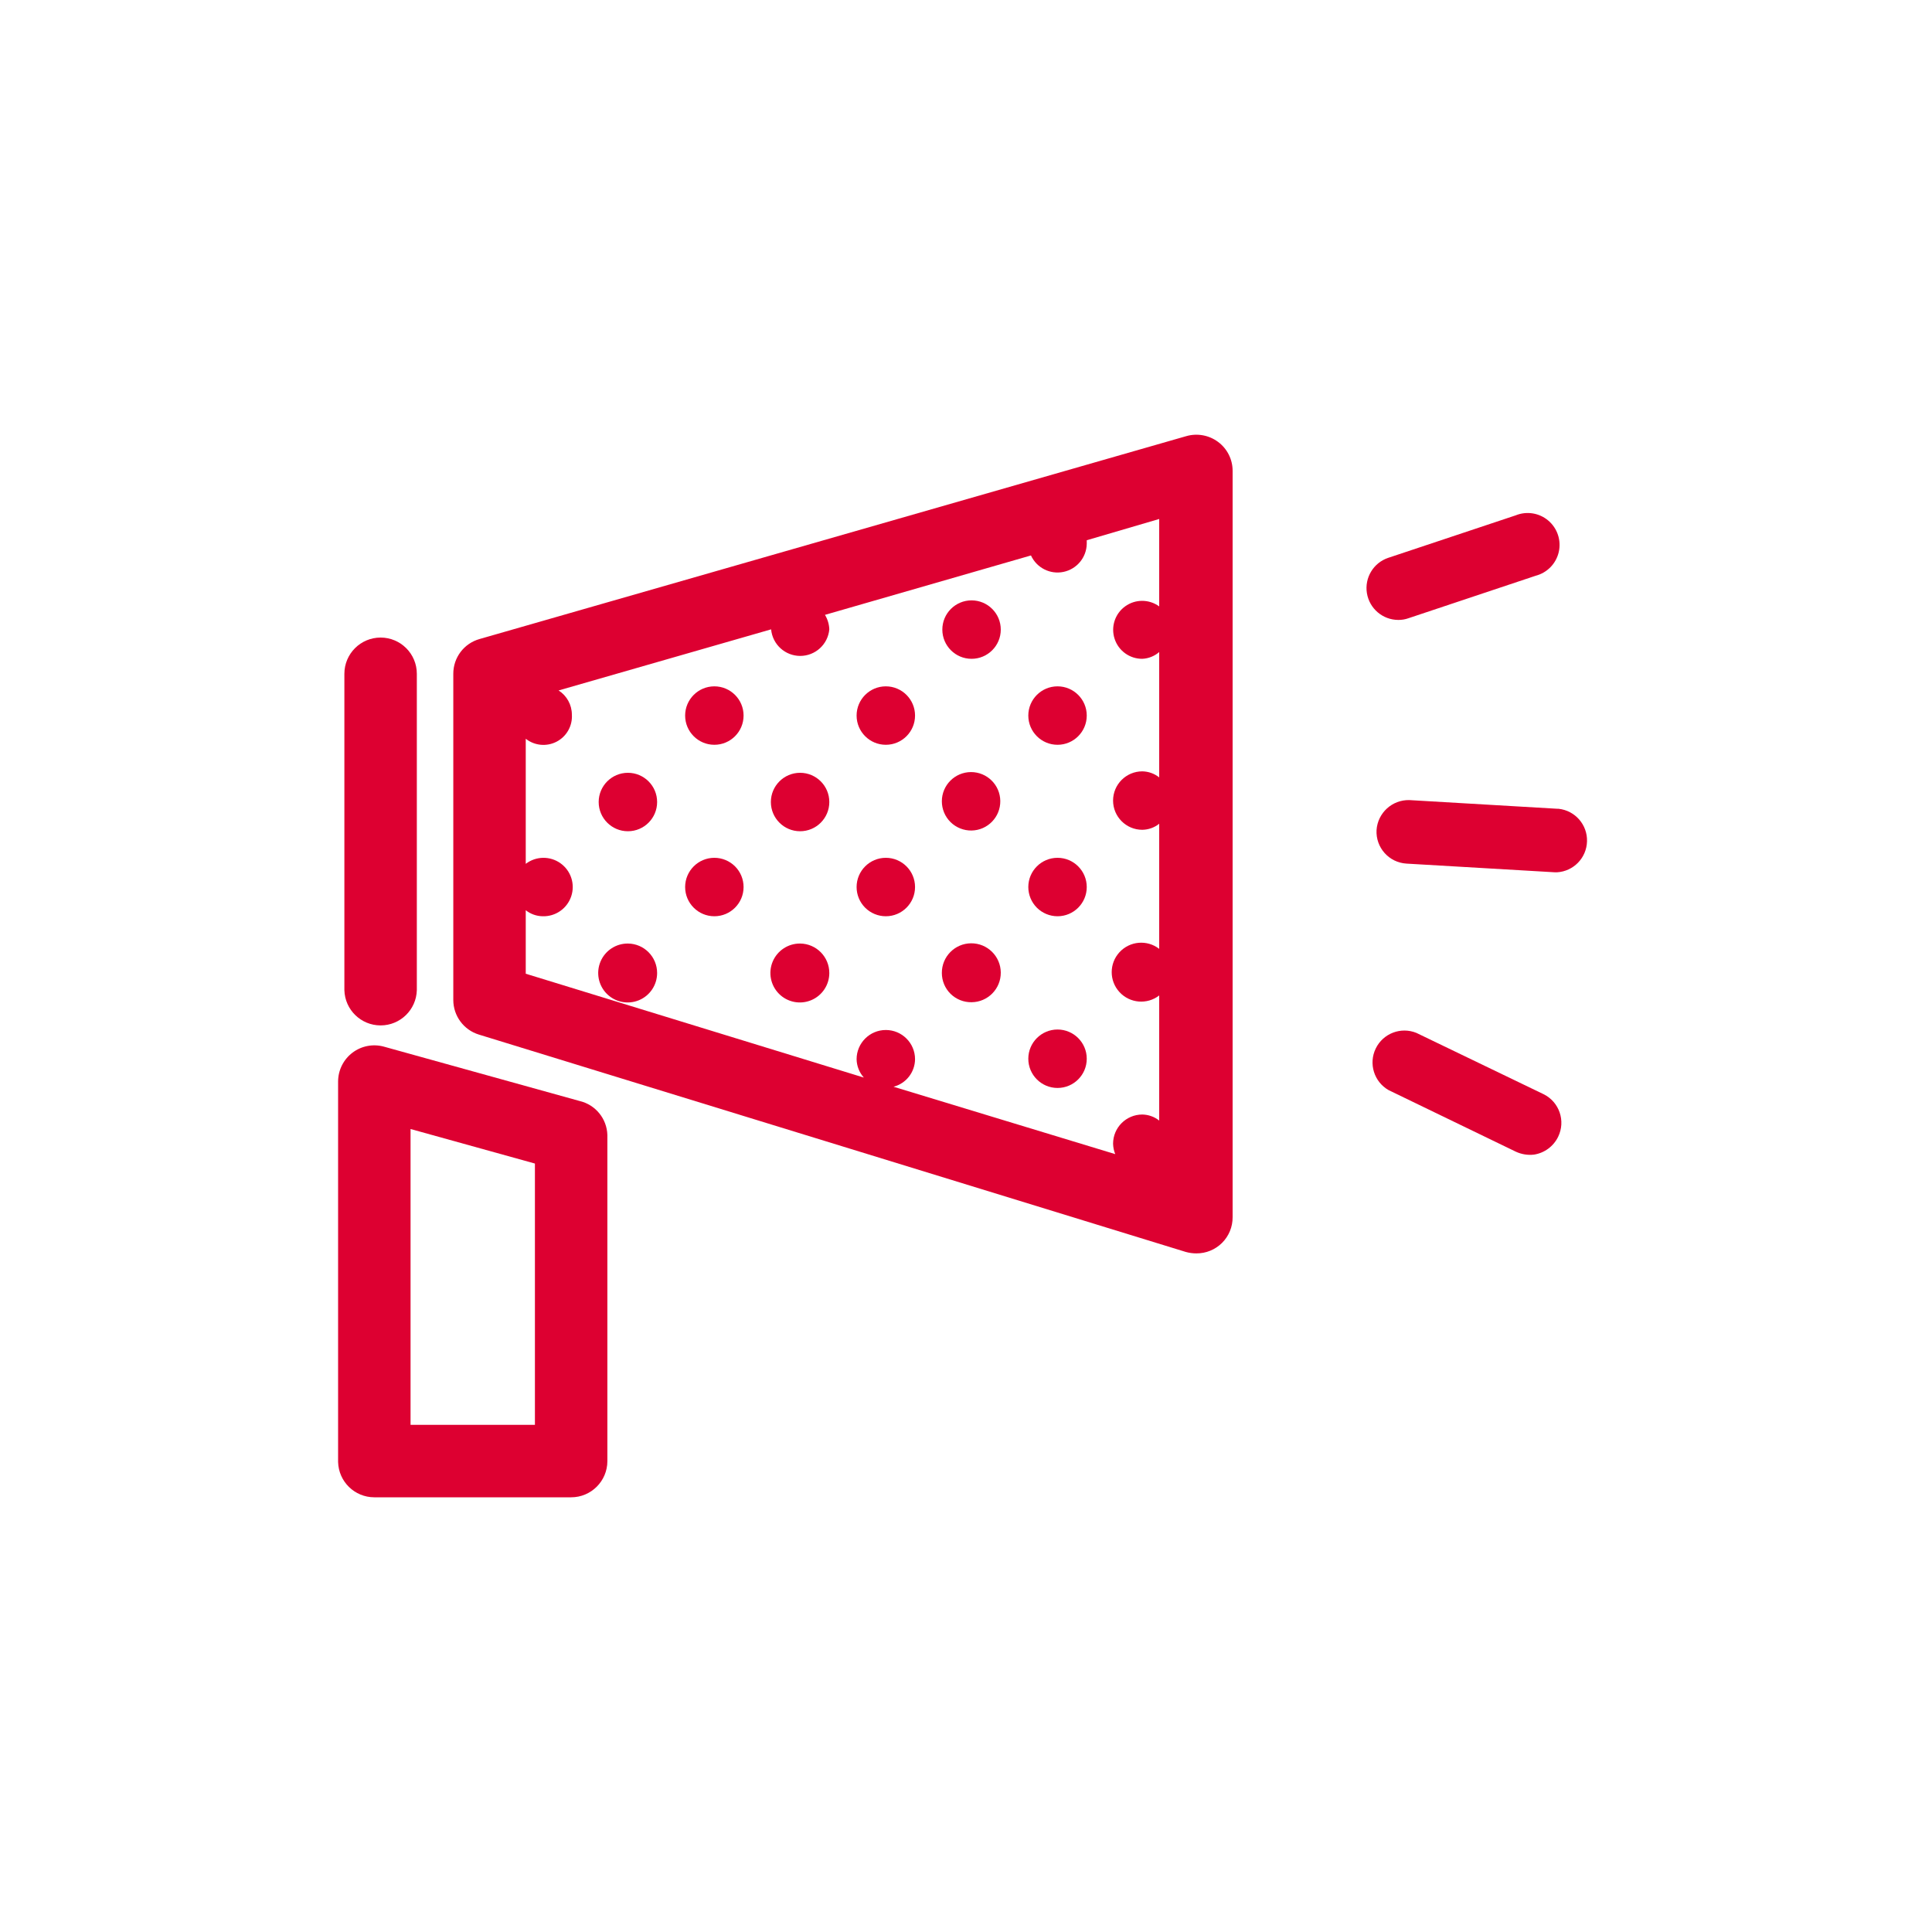 <?xml version="1.0" encoding="UTF-8"?> <svg xmlns="http://www.w3.org/2000/svg" width="80" height="80" viewBox="0 0 80 80" fill="none"><path d="M15.76 42.46C16.573 42.46 17.238 41.813 17.26 41V27.9C17.26 27.072 16.588 26.4 15.76 26.4C14.932 26.4 14.26 27.072 14.26 27.9V41C14.282 41.813 14.947 42.46 15.76 42.46Z" fill="#DD0031"></path><path fill-rule="evenodd" clip-rule="evenodd" d="M49.12 18.06C49.573 17.929 50.062 18.018 50.44 18.3C50.819 18.582 51.042 19.027 51.04 19.5V50.4C51.043 50.799 50.886 51.182 50.604 51.464C50.322 51.745 49.939 51.903 49.54 51.9C49.391 51.9 49.243 51.88 49.1 51.84L19.83 42.84C19.201 42.647 18.772 42.068 18.77 41.41V27.9C18.768 27.229 19.214 26.64 19.86 26.46L49.12 18.06ZM22.47 37.94C22.215 37.936 21.969 37.849 21.77 37.69V40.32L35.77 44.62C35.582 44.411 35.475 44.141 35.47 43.86C35.47 43.192 36.012 42.65 36.68 42.65C37.348 42.65 37.89 43.192 37.89 43.86C37.885 44.397 37.52 44.864 37 45L46.18 47.79C46.124 47.653 46.094 47.508 46.09 47.36C46.09 46.692 46.632 46.15 47.3 46.15C47.555 46.154 47.801 46.242 48 46.4V41.22C47.499 41.608 46.784 41.547 46.355 41.08C45.926 40.614 45.926 39.896 46.355 39.43C46.784 38.963 47.499 38.902 48 39.29V34.11C47.801 34.269 47.555 34.356 47.3 34.36C46.632 34.36 46.09 33.818 46.09 33.15C46.09 32.482 46.632 31.94 47.3 31.94C47.555 31.944 47.801 32.032 48 32.19V27C47.805 27.169 47.558 27.268 47.3 27.28C46.779 27.283 46.316 26.949 46.154 26.454C45.991 25.96 46.166 25.416 46.587 25.11C47.008 24.803 47.579 24.803 48 25.11V21.49L45 22.37V22.52C44.989 23.084 44.589 23.566 44.036 23.681C43.484 23.796 42.925 23.513 42.69 23L34.16 25.46C34.27 25.641 34.332 25.848 34.34 26.06C34.283 26.683 33.761 27.16 33.135 27.16C32.509 27.16 31.987 26.683 31.93 26.06L23.13 28.59C23.472 28.808 23.679 29.185 23.68 29.59C23.71 30.055 23.463 30.494 23.05 30.71C22.637 30.926 22.135 30.879 21.77 30.59V35.77C22.193 35.446 22.777 35.437 23.21 35.747C23.643 36.056 23.823 36.613 23.652 37.117C23.482 37.622 23.002 37.956 22.47 37.94Z" fill="#DD0031"></path><path d="M63.92 45.31L58.65 42.77C58.006 42.508 57.269 42.791 56.966 43.417C56.662 44.042 56.896 44.796 57.5 45.14L62.77 47.69C63.004 47.798 63.264 47.84 63.52 47.81C63.955 47.742 64.328 47.466 64.52 47.07C64.837 46.418 64.569 45.632 63.92 45.31Z" fill="#DD0031"></path><path d="M64.5 33.49L58.36 33.13C57.648 33.112 57.048 33.659 57 34.37C56.96 35.096 57.514 35.717 58.24 35.76L64.39 36.12H64.47C65.156 36.081 65.697 35.524 65.715 34.837C65.734 34.151 65.223 33.565 64.54 33.49H64.5Z" fill="#DD0031"></path><path d="M57.9 25.67C58.043 25.671 58.185 25.648 58.32 25.6L63.59 23.84C64.067 23.716 64.435 23.337 64.545 22.857C64.655 22.377 64.488 21.876 64.113 21.557C63.738 21.238 63.216 21.154 62.76 21.34L57.48 23.1C56.869 23.307 56.497 23.926 56.601 24.563C56.706 25.2 57.255 25.668 57.9 25.67Z" fill="#DD0031"></path><path fill-rule="evenodd" clip-rule="evenodd" d="M15.9 43.34L24 45.59C24.659 45.744 25.131 46.323 25.15 47V60.5C25.15 61.328 24.478 62 23.65 62H15.5C14.687 62 14.022 61.353 14 60.54V44.78C14.002 44.312 14.221 43.873 14.594 43.59C14.966 43.308 15.449 43.215 15.9 43.34ZM17 59H22.15V48.18L17 46.75V59Z" fill="#DD0031"></path><path d="M36.68 30.84C37.348 30.84 37.89 30.298 37.89 29.63C37.89 28.962 37.348 28.42 36.68 28.42C36.012 28.42 35.47 28.962 35.47 29.63C35.47 30.298 36.012 30.84 36.68 30.84Z" fill="#DD0031"></path><path d="M43.79 30.84C44.458 30.84 45 30.298 45 29.63C45 28.962 44.458 28.42 43.79 28.42C43.122 28.42 42.58 28.962 42.58 29.63C42.58 30.298 43.122 30.84 43.79 30.84Z" fill="#DD0031"></path><path d="M40.23 27.28C40.898 27.28 41.44 26.738 41.44 26.07C41.44 25.402 40.898 24.86 40.23 24.86C39.562 24.86 39.02 25.402 39.02 26.07C39.02 26.738 39.562 27.28 40.23 27.28Z" fill="#DD0031"></path><path d="M40.23 34.39C40.895 34.379 41.427 33.833 41.42 33.167C41.413 32.501 40.869 31.967 40.203 31.97C39.538 31.974 39 32.514 39 33.18C39 33.505 39.13 33.815 39.361 34.043C39.593 34.27 39.906 34.395 40.23 34.39Z" fill="#DD0031"></path><path d="M33.13 32C32.462 32 31.92 32.542 31.92 33.21C31.92 33.878 32.462 34.42 33.13 34.42C33.798 34.42 34.34 33.878 34.34 33.21C34.34 32.542 33.798 32 33.13 32Z" fill="#DD0031"></path><path d="M36.68 37.94C37.348 37.94 37.89 37.398 37.89 36.73C37.89 36.062 37.348 35.52 36.68 35.52C36.012 35.52 35.47 36.062 35.47 36.73C35.47 37.051 35.597 37.359 35.824 37.586C36.051 37.812 36.359 37.94 36.68 37.94Z" fill="#DD0031"></path><path d="M43.79 37.94C44.458 37.94 45 37.398 45 36.73C45 36.062 44.458 35.52 43.79 35.52C43.122 35.52 42.58 36.062 42.58 36.73C42.58 37.051 42.708 37.359 42.934 37.586C43.161 37.812 43.469 37.94 43.79 37.94Z" fill="#DD0031"></path><path d="M43.79 45.05C44.458 45.05 45 44.508 45 43.84C45 43.172 44.458 42.63 43.79 42.63C43.122 42.63 42.58 43.172 42.58 43.84C42.58 44.508 43.122 45.05 43.79 45.05Z" fill="#DD0031"></path><path d="M40.23 41.5C40.904 41.495 41.446 40.944 41.44 40.27C41.434 39.596 40.884 39.055 40.21 39.06C39.536 39.066 38.995 39.616 39 40.29C39 40.614 39.13 40.925 39.361 41.153C39.593 41.38 39.906 41.505 40.23 41.5Z" fill="#DD0031"></path><path d="M33.13 39.07C32.636 39.066 32.188 39.361 31.996 39.816C31.804 40.272 31.906 40.798 32.254 41.149C32.602 41.5 33.127 41.606 33.584 41.418C34.042 41.23 34.34 40.784 34.34 40.29C34.34 39.62 33.8 39.075 33.13 39.07Z" fill="#DD0031"></path><path d="M29.58 28.42C28.912 28.42 28.37 28.962 28.37 29.63C28.37 30.298 28.912 30.84 29.58 30.84C30.248 30.84 30.79 30.298 30.79 29.63C30.79 28.962 30.248 28.42 29.58 28.42Z" fill="#DD0031"></path><path d="M26 32C25.332 32 24.79 32.542 24.79 33.21C24.79 33.878 25.332 34.42 26 34.42C26.668 34.42 27.21 33.878 27.21 33.21C27.21 32.542 26.668 32 26 32Z" fill="#DD0031"></path><path d="M29.58 35.52C28.912 35.52 28.37 36.062 28.37 36.73C28.37 37.398 28.912 37.94 29.58 37.94C30.248 37.94 30.79 37.398 30.79 36.73C30.79 36.409 30.663 36.101 30.436 35.874C30.209 35.648 29.901 35.52 29.58 35.52Z" fill="#DD0031"></path><path d="M26 39.07C25.506 39.066 25.058 39.361 24.866 39.816C24.674 40.272 24.776 40.798 25.124 41.149C25.472 41.5 25.997 41.606 26.455 41.418C26.912 41.23 27.21 40.784 27.21 40.29C27.21 39.62 26.67 39.075 26 39.07Z" fill="#DD0031"></path></svg> 